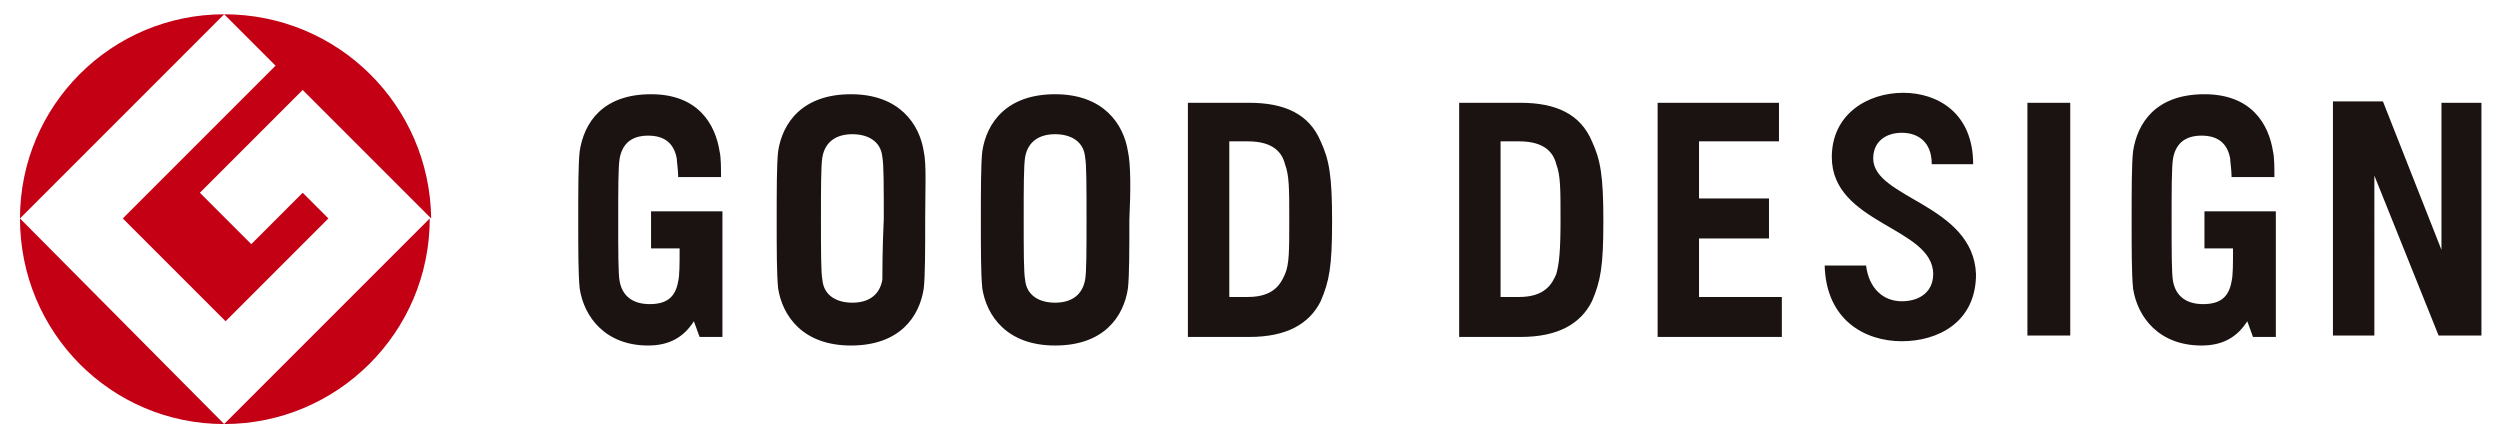 <?xml version="1.0" encoding="utf-8"?>
<!-- Generator: Adobe Illustrator 27.2.0, SVG Export Plug-In . SVG Version: 6.00 Build 0)  -->
<svg version="1.1" id="レイヤー_1" xmlns="http://www.w3.org/2000/svg" xmlns:xlink="http://www.w3.org/1999/xlink" x="0px"
	 y="0px" viewBox="0 0 175.1 30.9" style="enable-background:new 0 0 175.1 30.9;" xml:space="preserve">
<style type="text/css">
	.st0{fill:#1A1311;}
	.st1{fill:#C40015;}
</style>
<g>
	<path class="st0" d="M131.2,11.1c0-1.2,0.9-1.8,2-1.8c1.1,0,2.1,0.6,2.1,2.2h2.9c0-3.6-2.5-5-4.9-5c-2.5,0-5,1.5-5,4.5
		c0,4.7,7.1,4.9,7.1,8.2c0,1.2-0.9,1.9-2.2,1.9c-1.3,0-2.3-0.9-2.5-2.5h-2.9c0.1,3.8,2.8,5.3,5.4,5.3c2.5,0,5.2-1.3,5.2-4.7
		C138.2,14.3,131.2,13.9,131.2,11.1 M109,19.2c-0.3,0.7-0.8,1.6-2.6,1.6l-1.3,0V9.9l1.3,0c1.8,0,2.4,0.8,2.6,1.6
		c0.3,0.8,0.3,1.7,0.3,3.9S109.2,18.5,109,19.2 M106.5,7.2h-4.3v16.4h4.3c2.6,0,4.2-0.9,5-2.5c0.6-1.4,0.8-2.4,0.8-5.6
		c0-3.2-0.2-4.3-0.8-5.6C110.7,8,109,7.2,106.5,7.2 M90,19.2c-0.3,0.7-0.8,1.6-2.6,1.6l-1.3,0V9.9l1.3,0c1.8,0,2.4,0.8,2.6,1.6
		c0.3,0.8,0.3,1.7,0.3,3.9S90.3,18.5,90,19.2 M87.5,7.2h-4.3v16.4h4.3c2.6,0,4.2-0.9,5-2.5c0.6-1.4,0.8-2.4,0.8-5.6
		c0-3.2-0.2-4.3-0.8-5.6C91.7,8,90,7.2,87.5,7.2 M171,17.5l-4.1-10.4h-3.5v16.4h2.9V12.3l4.5,11.2h3V7.2H171V17.5z M76,19.6
		c-0.2,1.1-1,1.6-2.1,1.6c-1.1,0-2-0.5-2.1-1.6c-0.1-0.5-0.1-2.1-0.1-4.3c0-2.1,0-3.7,0.1-4.3c0.2-1.1,1-1.6,2.1-1.6
		c1.1,0,2,0.5,2.1,1.6c0.1,0.5,0.1,2.1,0.1,4.3C76.1,17.5,76.1,19.1,76,19.6 M79,10.6c-0.3-1.9-1.7-4-5.1-4s-4.8,2-5.1,4
		c-0.1,0.9-0.1,2.7-0.1,4.8c0,2.1,0,3.8,0.1,4.8c0.3,1.9,1.7,4,5.1,4s4.8-2,5.1-4c0.1-0.9,0.1-2.7,0.1-4.8
		C79.2,13.3,79.2,11.5,79,10.6 M61.8,19.6c-0.2,1.1-1,1.6-2.1,1.6c-1.1,0-2-0.5-2.1-1.6c-0.1-0.5-0.1-2.1-0.1-4.3
		c0-2.1,0-3.7,0.1-4.3c0.2-1.1,1-1.6,2.1-1.6c1.1,0,2,0.5,2.1,1.6c0.1,0.5,0.1,2.1,0.1,4.3C61.8,17.5,61.8,19.1,61.8,19.6
		 M64.7,10.6c-0.3-1.9-1.7-4-5.1-4c-3.4,0-4.8,2-5.1,4c-0.1,0.9-0.1,2.7-0.1,4.8s0,3.8,0.1,4.8c0.3,1.9,1.7,4,5.1,4
		c3.4,0,4.8-2,5.1-4c0.1-0.9,0.1-2.7,0.1-4.8S64.9,11.5,64.7,10.6 M142,23.5h3V7.2h-3V23.5z M119,16.7h4.9v-2.8H119v-4h5.6V7.2h-8.5
		v16.4h8.7v-2.8H119V16.7z M45.5,17.4h2.1c0,1.1,0,1.9-0.1,2.3c-0.2,1.2-0.9,1.6-2,1.6c-1.1,0-1.9-0.5-2.1-1.6
		c-0.1-0.5-0.1-2.1-0.1-4.3c0-2.1,0-3.7,0.1-4.3c0.2-1.1,0.9-1.6,2-1.6c1.1,0,1.8,0.5,2,1.6c0,0.2,0.1,0.8,0.1,1.3h3
		c0-0.6,0-1.4-0.1-1.8c-0.3-1.9-1.5-4-4.8-4c-3.4,0-4.7,2-5,4c-0.1,0.9-0.1,2.7-0.1,4.8s0,3.8,0.1,4.8c0.3,2,1.8,4,4.8,4
		c1.5,0,2.5-0.6,3.2-1.7l0.4,1.1h1.6v-6.2h0v-2.6h-5V17.4z M154.3,17.4h2.1c0,1.1,0,1.9-0.1,2.3c-0.2,1.2-0.9,1.6-2,1.6
		c-1.1,0-1.9-0.5-2.1-1.6c-0.1-0.5-0.1-2.1-0.1-4.3c0-2.1,0-3.7,0.1-4.3c0.2-1.1,0.9-1.6,2-1.6c1.1,0,1.8,0.5,2,1.6
		c0,0.2,0.1,0.8,0.1,1.3h3c0-0.6,0-1.4-0.1-1.8c-0.3-1.9-1.5-4-4.8-4c-3.4,0-4.7,2-5,4c-0.1,0.9-0.1,2.7-0.1,4.8s0,3.8,0.1,4.8
		c0.3,2,1.8,4,4.8,4c1.5,0,2.5-0.6,3.2-1.7l0.4,1.1h1.6v-6.2h0v-2.6h-5V17.4z"/>
	<path class="st1" d="M1.4,15.3L15.7,1C7.8,1,1.4,7.4,1.4,15.3"/>
	<path class="st1" d="M15.7,29.7L1.4,15.3C1.4,23.3,7.8,29.7,15.7,29.7"/>
	<path class="st1" d="M8.6,15.3l7.2,7.2l7.2-7.2l-1.8-1.8l-3.6,3.6l-3.6-3.6l7.2-7.2l9,9C30.1,7.4,23.7,1,15.7,1l3.6,3.6L8.6,15.3z"
		/>
	<path class="st1" d="M15.7,29.7c7.9,0,14.4-6.4,14.4-14.4L15.7,29.7z"/>
</g>
</svg>
